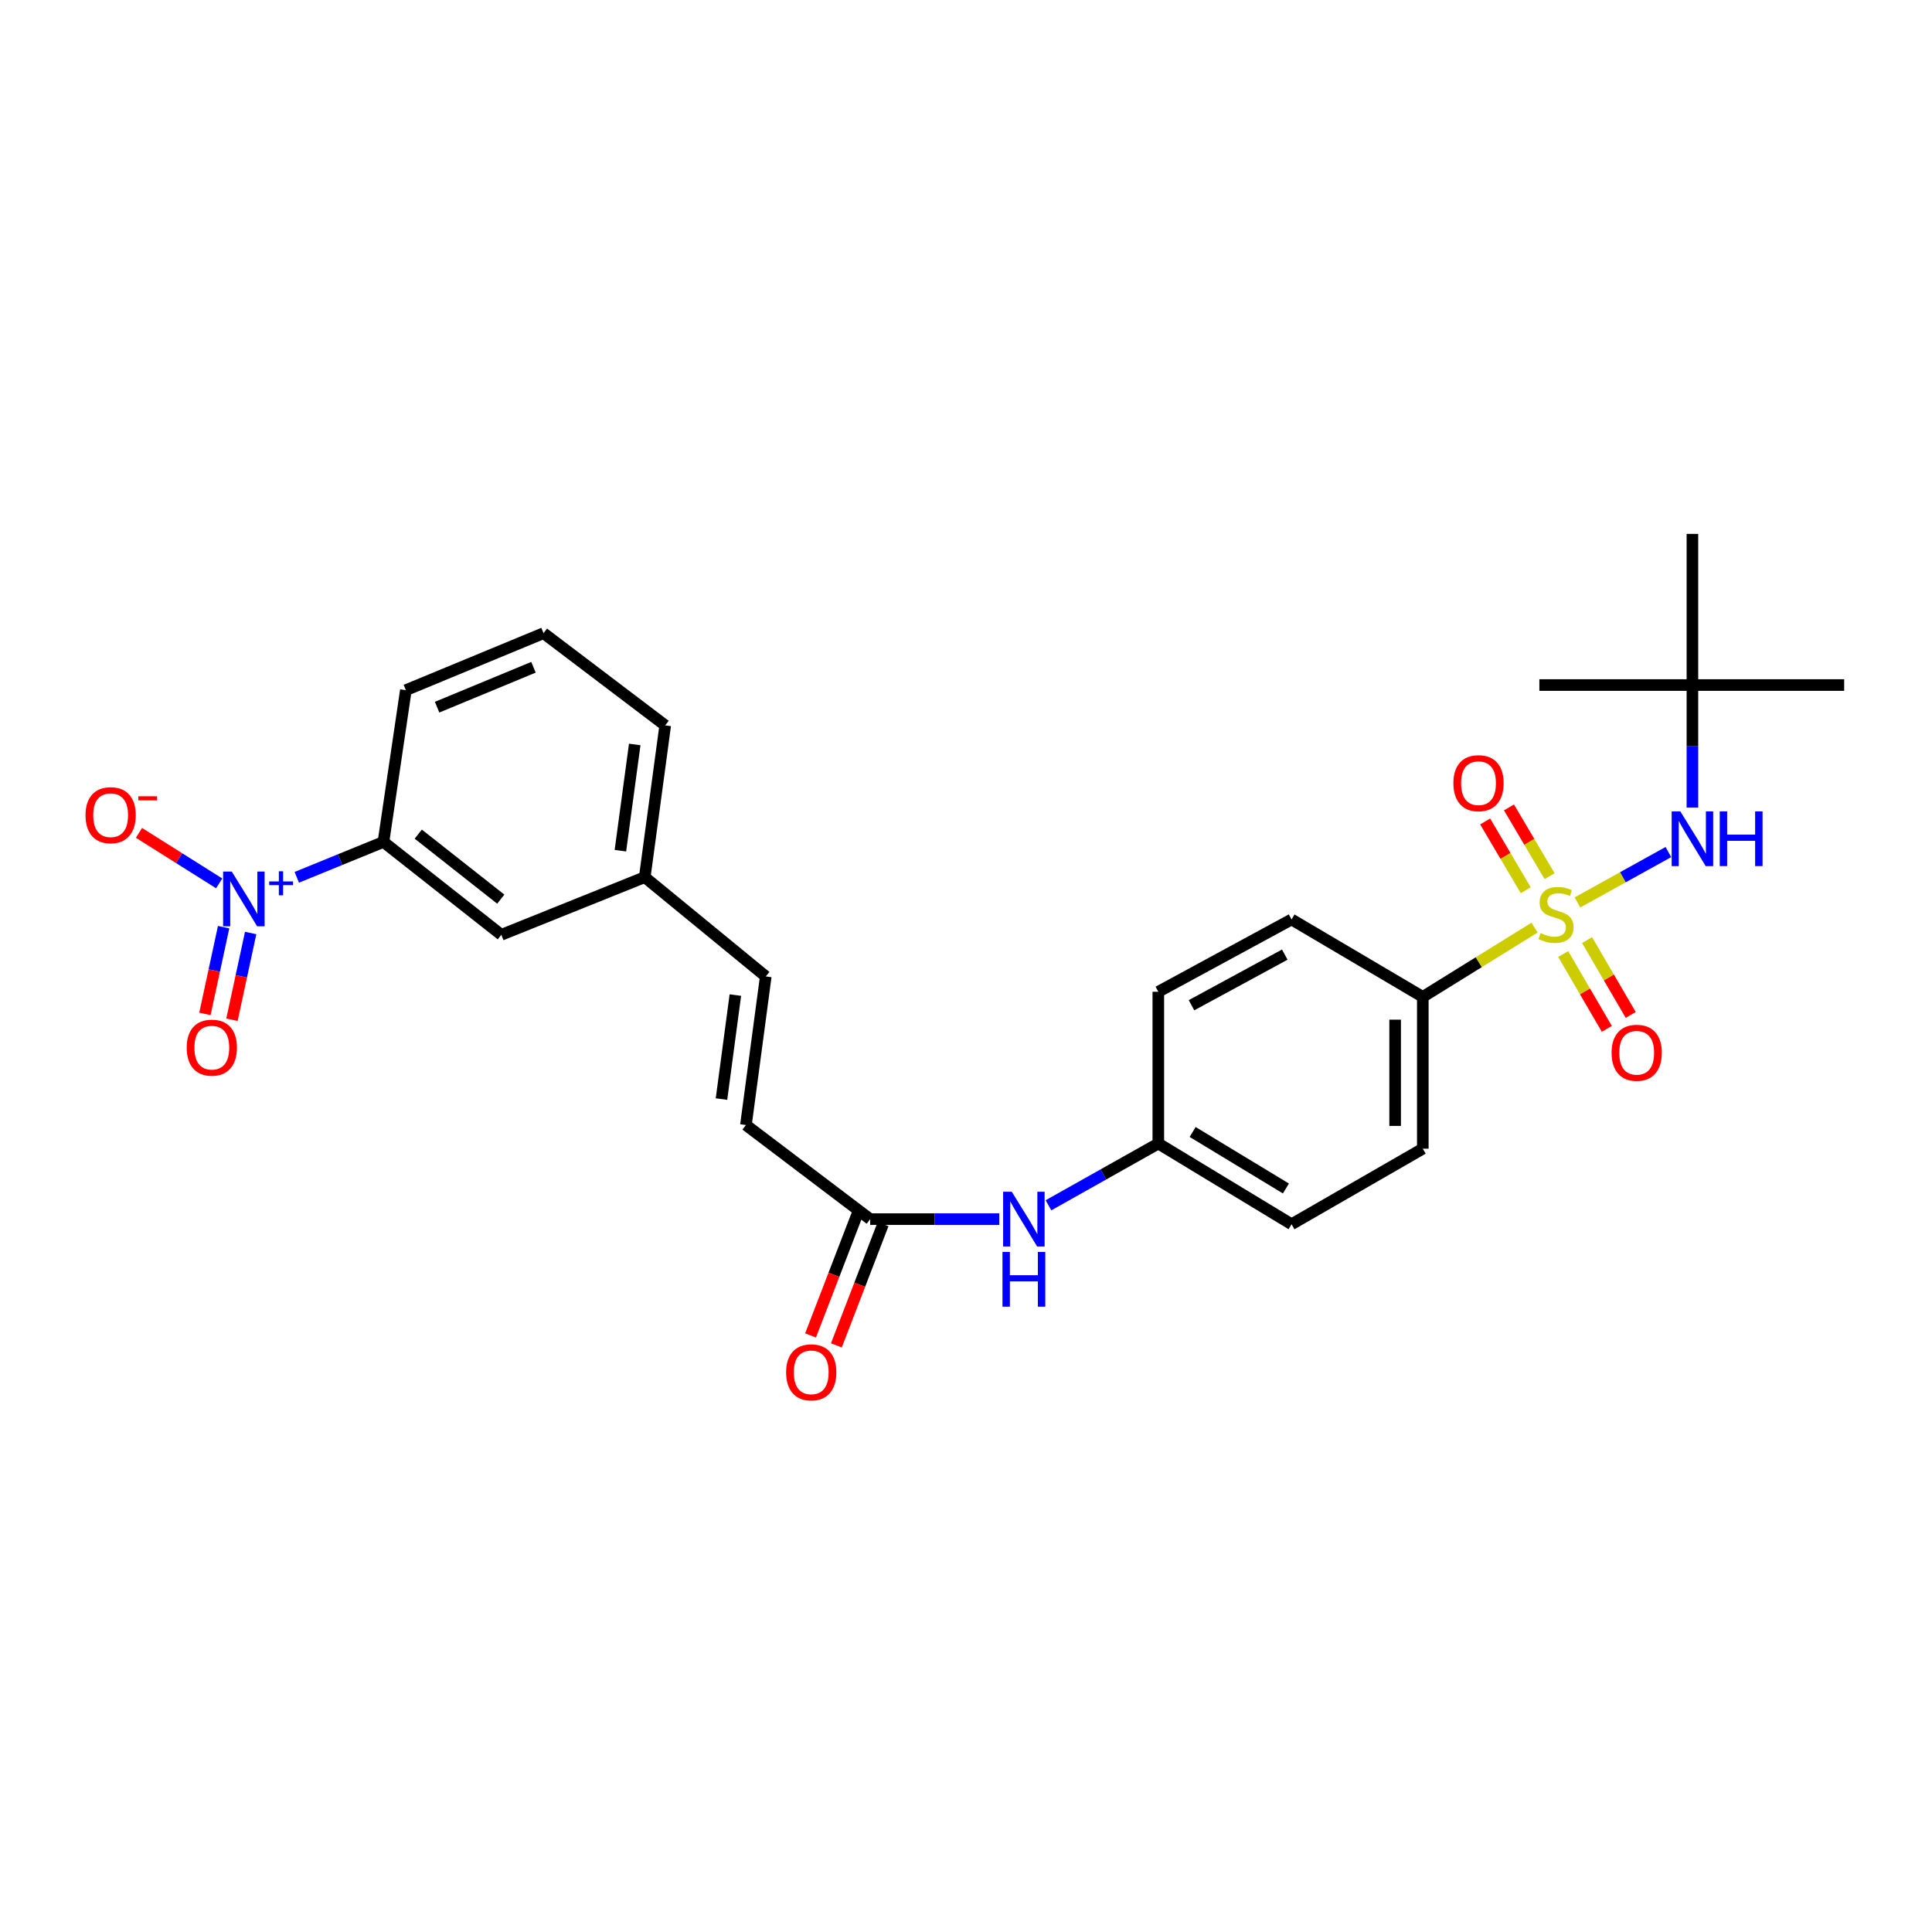 <?xml version='1.0' encoding='iso-8859-1'?>
<svg version='1.1' baseProfile='full'
              xmlns='http://www.w3.org/2000/svg'
                      xmlns:rdkit='http://www.rdkit.org/xml'
                      xmlns:xlink='http://www.w3.org/1999/xlink'
                  xml:space='preserve'
width='1000px' height='1000px' viewBox='0 0 1000 1000'>
<!-- END OF HEADER -->
<rect style='opacity:1.0;fill:#FFFFFF;stroke:none' width='1000' height='1000' x='0' y='0'> </rect>
<path class='bond-1' d='M 816.49,467.096 L 840.02,454.057' style='fill:none;fill-rule:evenodd;stroke:#CCCC00;stroke-width:6px;stroke-linecap:butt;stroke-linejoin:miter;stroke-opacity:1' />
<path class='bond-1' d='M 840.02,454.057 L 863.551,441.018' style='fill:none;fill-rule:evenodd;stroke:#0000FF;stroke-width:6px;stroke-linecap:butt;stroke-linejoin:miter;stroke-opacity:1' />
<path class='bond-2' d='M 794.284,480.131 L 765.362,498.059' style='fill:none;fill-rule:evenodd;stroke:#CCCC00;stroke-width:6px;stroke-linecap:butt;stroke-linejoin:miter;stroke-opacity:1' />
<path class='bond-2' d='M 765.362,498.059 L 736.44,515.987' style='fill:none;fill-rule:evenodd;stroke:#000000;stroke-width:6px;stroke-linecap:butt;stroke-linejoin:miter;stroke-opacity:1' />
<path class='bond-5' d='M 802.058,453.514 L 791.55,435.714' style='fill:none;fill-rule:evenodd;stroke:#CCCC00;stroke-width:6px;stroke-linecap:butt;stroke-linejoin:miter;stroke-opacity:1' />
<path class='bond-5' d='M 791.55,435.714 L 781.043,417.914' style='fill:none;fill-rule:evenodd;stroke:#FF0000;stroke-width:6px;stroke-linecap:butt;stroke-linejoin:miter;stroke-opacity:1' />
<path class='bond-5' d='M 789.727,460.792 L 779.22,442.993' style='fill:none;fill-rule:evenodd;stroke:#CCCC00;stroke-width:6px;stroke-linecap:butt;stroke-linejoin:miter;stroke-opacity:1' />
<path class='bond-5' d='M 779.22,442.993 L 768.712,425.193' style='fill:none;fill-rule:evenodd;stroke:#FF0000;stroke-width:6px;stroke-linecap:butt;stroke-linejoin:miter;stroke-opacity:1' />
<path class='bond-6' d='M 809.098,493.805 L 820.396,513.172' style='fill:none;fill-rule:evenodd;stroke:#CCCC00;stroke-width:6px;stroke-linecap:butt;stroke-linejoin:miter;stroke-opacity:1' />
<path class='bond-6' d='M 820.396,513.172 L 831.694,532.538' style='fill:none;fill-rule:evenodd;stroke:#FF0000;stroke-width:6px;stroke-linecap:butt;stroke-linejoin:miter;stroke-opacity:1' />
<path class='bond-6' d='M 821.466,486.59 L 832.764,505.956' style='fill:none;fill-rule:evenodd;stroke:#CCCC00;stroke-width:6px;stroke-linecap:butt;stroke-linejoin:miter;stroke-opacity:1' />
<path class='bond-6' d='M 832.764,505.956 L 844.062,525.322' style='fill:none;fill-rule:evenodd;stroke:#FF0000;stroke-width:6px;stroke-linecap:butt;stroke-linejoin:miter;stroke-opacity:1' />
<path class='bond-0' d='M 153.619,454.096 L 176.048,444.937' style='fill:none;fill-rule:evenodd;stroke:#0000FF;stroke-width:6px;stroke-linecap:butt;stroke-linejoin:miter;stroke-opacity:1' />
<path class='bond-0' d='M 176.048,444.937 L 198.477,435.778' style='fill:none;fill-rule:evenodd;stroke:#000000;stroke-width:6px;stroke-linecap:butt;stroke-linejoin:miter;stroke-opacity:1' />
<path class='bond-8' d='M 113.446,457.236 L 92.688,444.163' style='fill:none;fill-rule:evenodd;stroke:#0000FF;stroke-width:6px;stroke-linecap:butt;stroke-linejoin:miter;stroke-opacity:1' />
<path class='bond-8' d='M 92.688,444.163 L 71.93,431.09' style='fill:none;fill-rule:evenodd;stroke:#FF0000;stroke-width:6px;stroke-linecap:butt;stroke-linejoin:miter;stroke-opacity:1' />
<path class='bond-9' d='M 115.747,479.9 L 110.905,502.35' style='fill:none;fill-rule:evenodd;stroke:#0000FF;stroke-width:6px;stroke-linecap:butt;stroke-linejoin:miter;stroke-opacity:1' />
<path class='bond-9' d='M 110.905,502.35 L 106.063,524.799' style='fill:none;fill-rule:evenodd;stroke:#FF0000;stroke-width:6px;stroke-linecap:butt;stroke-linejoin:miter;stroke-opacity:1' />
<path class='bond-9' d='M 129.744,482.919 L 124.902,505.368' style='fill:none;fill-rule:evenodd;stroke:#0000FF;stroke-width:6px;stroke-linecap:butt;stroke-linejoin:miter;stroke-opacity:1' />
<path class='bond-9' d='M 124.902,505.368 L 120.06,527.818' style='fill:none;fill-rule:evenodd;stroke:#FF0000;stroke-width:6px;stroke-linecap:butt;stroke-linejoin:miter;stroke-opacity:1' />
<path class='bond-13' d='M 875.991,417.975 L 875.991,386.275' style='fill:none;fill-rule:evenodd;stroke:#0000FF;stroke-width:6px;stroke-linecap:butt;stroke-linejoin:miter;stroke-opacity:1' />
<path class='bond-13' d='M 875.991,386.275 L 875.991,354.575' style='fill:none;fill-rule:evenodd;stroke:#000000;stroke-width:6px;stroke-linecap:butt;stroke-linejoin:miter;stroke-opacity:1' />
<path class='bond-15' d='M 736.44,515.987 L 736.44,594.557' style='fill:none;fill-rule:evenodd;stroke:#000000;stroke-width:6px;stroke-linecap:butt;stroke-linejoin:miter;stroke-opacity:1' />
<path class='bond-15' d='M 722.121,527.773 L 722.121,582.772' style='fill:none;fill-rule:evenodd;stroke:#000000;stroke-width:6px;stroke-linecap:butt;stroke-linejoin:miter;stroke-opacity:1' />
<path class='bond-16' d='M 736.44,515.987 L 668.513,475.911' style='fill:none;fill-rule:evenodd;stroke:#000000;stroke-width:6px;stroke-linecap:butt;stroke-linejoin:miter;stroke-opacity:1' />
<path class='bond-3' d='M 198.477,435.778 L 259.483,483.858' style='fill:none;fill-rule:evenodd;stroke:#000000;stroke-width:6px;stroke-linecap:butt;stroke-linejoin:miter;stroke-opacity:1' />
<path class='bond-3' d='M 216.491,431.744 L 259.195,465.4' style='fill:none;fill-rule:evenodd;stroke:#000000;stroke-width:6px;stroke-linecap:butt;stroke-linejoin:miter;stroke-opacity:1' />
<path class='bond-28' d='M 198.477,435.778 L 210.075,357.232' style='fill:none;fill-rule:evenodd;stroke:#000000;stroke-width:6px;stroke-linecap:butt;stroke-linejoin:miter;stroke-opacity:1' />
<path class='bond-4' d='M 450.399,631.022 L 483.813,631.022' style='fill:none;fill-rule:evenodd;stroke:#000000;stroke-width:6px;stroke-linecap:butt;stroke-linejoin:miter;stroke-opacity:1' />
<path class='bond-4' d='M 483.813,631.022 L 517.227,631.022' style='fill:none;fill-rule:evenodd;stroke:#0000FF;stroke-width:6px;stroke-linecap:butt;stroke-linejoin:miter;stroke-opacity:1' />
<path class='bond-7' d='M 450.399,631.022 L 386.092,582.307' style='fill:none;fill-rule:evenodd;stroke:#000000;stroke-width:6px;stroke-linecap:butt;stroke-linejoin:miter;stroke-opacity:1' />
<path class='bond-14' d='M 443.718,628.449 L 431.631,659.835' style='fill:none;fill-rule:evenodd;stroke:#000000;stroke-width:6px;stroke-linecap:butt;stroke-linejoin:miter;stroke-opacity:1' />
<path class='bond-14' d='M 431.631,659.835 L 419.543,691.221' style='fill:none;fill-rule:evenodd;stroke:#FF0000;stroke-width:6px;stroke-linecap:butt;stroke-linejoin:miter;stroke-opacity:1' />
<path class='bond-14' d='M 457.08,633.595 L 444.993,664.981' style='fill:none;fill-rule:evenodd;stroke:#000000;stroke-width:6px;stroke-linecap:butt;stroke-linejoin:miter;stroke-opacity:1' />
<path class='bond-14' d='M 444.993,664.981 L 432.906,696.367' style='fill:none;fill-rule:evenodd;stroke:#FF0000;stroke-width:6px;stroke-linecap:butt;stroke-linejoin:miter;stroke-opacity:1' />
<path class='bond-10' d='M 386.092,582.307 L 396.354,505.407' style='fill:none;fill-rule:evenodd;stroke:#000000;stroke-width:6px;stroke-linecap:butt;stroke-linejoin:miter;stroke-opacity:1' />
<path class='bond-10' d='M 373.439,568.878 L 380.622,515.048' style='fill:none;fill-rule:evenodd;stroke:#000000;stroke-width:6px;stroke-linecap:butt;stroke-linejoin:miter;stroke-opacity:1' />
<path class='bond-17' d='M 396.354,505.407 L 333.718,454.019' style='fill:none;fill-rule:evenodd;stroke:#000000;stroke-width:6px;stroke-linecap:butt;stroke-linejoin:miter;stroke-opacity:1' />
<path class='bond-11' d='M 542.691,623.861 L 571.118,607.877' style='fill:none;fill-rule:evenodd;stroke:#0000FF;stroke-width:6px;stroke-linecap:butt;stroke-linejoin:miter;stroke-opacity:1' />
<path class='bond-11' d='M 571.118,607.877 L 599.545,591.892' style='fill:none;fill-rule:evenodd;stroke:#000000;stroke-width:6px;stroke-linecap:butt;stroke-linejoin:miter;stroke-opacity:1' />
<path class='bond-12' d='M 259.483,483.858 L 333.718,454.019' style='fill:none;fill-rule:evenodd;stroke:#000000;stroke-width:6px;stroke-linecap:butt;stroke-linejoin:miter;stroke-opacity:1' />
<path class='bond-23' d='M 875.991,354.575 L 875.991,276.347' style='fill:none;fill-rule:evenodd;stroke:#000000;stroke-width:6px;stroke-linecap:butt;stroke-linejoin:miter;stroke-opacity:1' />
<path class='bond-24' d='M 875.991,354.575 L 796.777,354.575' style='fill:none;fill-rule:evenodd;stroke:#000000;stroke-width:6px;stroke-linecap:butt;stroke-linejoin:miter;stroke-opacity:1' />
<path class='bond-25' d='M 875.991,354.575 L 954.545,354.575' style='fill:none;fill-rule:evenodd;stroke:#000000;stroke-width:6px;stroke-linecap:butt;stroke-linejoin:miter;stroke-opacity:1' />
<path class='bond-20' d='M 736.44,594.557 L 668.513,633.671' style='fill:none;fill-rule:evenodd;stroke:#000000;stroke-width:6px;stroke-linecap:butt;stroke-linejoin:miter;stroke-opacity:1' />
<path class='bond-19' d='M 668.513,475.911 L 599.545,513.338' style='fill:none;fill-rule:evenodd;stroke:#000000;stroke-width:6px;stroke-linecap:butt;stroke-linejoin:miter;stroke-opacity:1' />
<path class='bond-19' d='M 664.997,494.11 L 616.719,520.309' style='fill:none;fill-rule:evenodd;stroke:#000000;stroke-width:6px;stroke-linecap:butt;stroke-linejoin:miter;stroke-opacity:1' />
<path class='bond-26' d='M 333.718,454.019 L 344.313,375.465' style='fill:none;fill-rule:evenodd;stroke:#000000;stroke-width:6px;stroke-linecap:butt;stroke-linejoin:miter;stroke-opacity:1' />
<path class='bond-26' d='M 321.117,440.322 L 328.534,385.334' style='fill:none;fill-rule:evenodd;stroke:#000000;stroke-width:6px;stroke-linecap:butt;stroke-linejoin:miter;stroke-opacity:1' />
<path class='bond-18' d='M 599.545,591.892 L 599.545,513.338' style='fill:none;fill-rule:evenodd;stroke:#000000;stroke-width:6px;stroke-linecap:butt;stroke-linejoin:miter;stroke-opacity:1' />
<path class='bond-27' d='M 599.545,591.892 L 668.513,633.671' style='fill:none;fill-rule:evenodd;stroke:#000000;stroke-width:6px;stroke-linecap:butt;stroke-linejoin:miter;stroke-opacity:1' />
<path class='bond-27' d='M 617.309,585.912 L 665.587,615.157' style='fill:none;fill-rule:evenodd;stroke:#000000;stroke-width:6px;stroke-linecap:butt;stroke-linejoin:miter;stroke-opacity:1' />
<path class='bond-21' d='M 210.075,357.232 L 281.335,327.728' style='fill:none;fill-rule:evenodd;stroke:#000000;stroke-width:6px;stroke-linecap:butt;stroke-linejoin:miter;stroke-opacity:1' />
<path class='bond-21' d='M 226.242,366.036 L 276.124,345.383' style='fill:none;fill-rule:evenodd;stroke:#000000;stroke-width:6px;stroke-linecap:butt;stroke-linejoin:miter;stroke-opacity:1' />
<path class='bond-22' d='M 281.335,327.728 L 344.313,375.465' style='fill:none;fill-rule:evenodd;stroke:#000000;stroke-width:6px;stroke-linecap:butt;stroke-linejoin:miter;stroke-opacity:1' />
<path  class='atom-0' d='M 797.392 482.966
Q 797.712 483.086, 799.032 483.646
Q 800.352 484.206, 801.792 484.566
Q 803.272 484.886, 804.712 484.886
Q 807.392 484.886, 808.952 483.606
Q 810.512 482.286, 810.512 480.006
Q 810.512 478.446, 809.712 477.486
Q 808.952 476.526, 807.752 476.006
Q 806.552 475.486, 804.552 474.886
Q 802.032 474.126, 800.512 473.406
Q 799.032 472.686, 797.952 471.166
Q 796.912 469.646, 796.912 467.086
Q 796.912 463.526, 799.312 461.326
Q 801.752 459.126, 806.552 459.126
Q 809.832 459.126, 813.552 460.686
L 812.632 463.766
Q 809.232 462.366, 806.672 462.366
Q 803.912 462.366, 802.392 463.526
Q 800.872 464.646, 800.912 466.606
Q 800.912 468.126, 801.672 469.046
Q 802.472 469.966, 803.592 470.486
Q 804.752 471.006, 806.672 471.606
Q 809.232 472.406, 810.752 473.206
Q 812.272 474.006, 813.352 475.646
Q 814.472 477.246, 814.472 480.006
Q 814.472 483.926, 811.832 486.046
Q 809.232 488.126, 804.872 488.126
Q 802.352 488.126, 800.432 487.566
Q 798.552 487.046, 796.312 486.126
L 797.392 482.966
' fill='#CCCC00'/>
<path  class='atom-1' d='M 119.963 451.123
L 129.243 466.123
Q 130.163 467.603, 131.643 470.283
Q 133.123 472.963, 133.203 473.123
L 133.203 451.123
L 136.963 451.123
L 136.963 479.443
L 133.083 479.443
L 123.123 463.043
Q 121.963 461.123, 120.723 458.923
Q 119.523 456.723, 119.163 456.043
L 119.163 479.443
L 115.483 479.443
L 115.483 451.123
L 119.963 451.123
' fill='#0000FF'/>
<path  class='atom-1' d='M 139.339 456.228
L 144.329 456.228
L 144.329 450.974
L 146.547 450.974
L 146.547 456.228
L 151.668 456.228
L 151.668 458.129
L 146.547 458.129
L 146.547 463.409
L 144.329 463.409
L 144.329 458.129
L 139.339 458.129
L 139.339 456.228
' fill='#0000FF'/>
<path  class='atom-2' d='M 869.731 419.964
L 879.011 434.964
Q 879.931 436.444, 881.411 439.124
Q 882.891 441.804, 882.971 441.964
L 882.971 419.964
L 886.731 419.964
L 886.731 448.284
L 882.851 448.284
L 872.891 431.884
Q 871.731 429.964, 870.491 427.764
Q 869.291 425.564, 868.931 424.884
L 868.931 448.284
L 865.251 448.284
L 865.251 419.964
L 869.731 419.964
' fill='#0000FF'/>
<path  class='atom-2' d='M 890.131 419.964
L 893.971 419.964
L 893.971 432.004
L 908.451 432.004
L 908.451 419.964
L 912.291 419.964
L 912.291 448.284
L 908.451 448.284
L 908.451 435.204
L 893.971 435.204
L 893.971 448.284
L 890.131 448.284
L 890.131 419.964
' fill='#0000FF'/>
<path  class='atom-6' d='M 752.276 405.368
Q 752.276 398.568, 755.636 394.768
Q 758.996 390.968, 765.276 390.968
Q 771.556 390.968, 774.916 394.768
Q 778.276 398.568, 778.276 405.368
Q 778.276 412.248, 774.876 416.168
Q 771.476 420.048, 765.276 420.048
Q 759.036 420.048, 755.636 416.168
Q 752.276 412.288, 752.276 405.368
M 765.276 416.848
Q 769.596 416.848, 771.916 413.968
Q 774.276 411.048, 774.276 405.368
Q 774.276 399.808, 771.916 397.008
Q 769.596 394.168, 765.276 394.168
Q 760.956 394.168, 758.596 396.968
Q 756.276 399.768, 756.276 405.368
Q 756.276 411.088, 758.596 413.968
Q 760.956 416.848, 765.276 416.848
' fill='#FF0000'/>
<path  class='atom-7' d='M 834.155 544.911
Q 834.155 538.111, 837.515 534.311
Q 840.875 530.511, 847.155 530.511
Q 853.435 530.511, 856.795 534.311
Q 860.155 538.111, 860.155 544.911
Q 860.155 551.791, 856.755 555.711
Q 853.355 559.591, 847.155 559.591
Q 840.915 559.591, 837.515 555.711
Q 834.155 551.831, 834.155 544.911
M 847.155 556.391
Q 851.475 556.391, 853.795 553.511
Q 856.155 550.591, 856.155 544.911
Q 856.155 539.351, 853.795 536.551
Q 851.475 533.711, 847.155 533.711
Q 842.835 533.711, 840.475 536.511
Q 838.155 539.311, 838.155 544.911
Q 838.155 550.631, 840.475 553.511
Q 842.835 556.391, 847.155 556.391
' fill='#FF0000'/>
<path  class='atom-9' d='M 44.271 421.938
Q 44.271 415.138, 47.631 411.338
Q 50.991 407.538, 57.271 407.538
Q 63.551 407.538, 66.911 411.338
Q 70.271 415.138, 70.271 421.938
Q 70.271 428.818, 66.871 432.738
Q 63.471 436.618, 57.271 436.618
Q 51.031 436.618, 47.631 432.738
Q 44.271 428.858, 44.271 421.938
M 57.271 433.418
Q 61.591 433.418, 63.911 430.538
Q 66.271 427.618, 66.271 421.938
Q 66.271 416.378, 63.911 413.578
Q 61.591 410.738, 57.271 410.738
Q 52.951 410.738, 50.591 413.538
Q 48.271 416.338, 48.271 421.938
Q 48.271 427.658, 50.591 430.538
Q 52.951 433.418, 57.271 433.418
' fill='#FF0000'/>
<path  class='atom-9' d='M 71.591 412.16
L 81.28 412.16
L 81.28 414.272
L 71.591 414.272
L 71.591 412.16
' fill='#FF0000'/>
<path  class='atom-10' d='M 96.638 542.263
Q 96.638 535.463, 99.998 531.663
Q 103.358 527.863, 109.638 527.863
Q 115.918 527.863, 119.278 531.663
Q 122.638 535.463, 122.638 542.263
Q 122.638 549.143, 119.238 553.063
Q 115.838 556.943, 109.638 556.943
Q 103.398 556.943, 99.998 553.063
Q 96.638 549.183, 96.638 542.263
M 109.638 553.743
Q 113.958 553.743, 116.278 550.863
Q 118.638 547.943, 118.638 542.263
Q 118.638 536.703, 116.278 533.903
Q 113.958 531.063, 109.638 531.063
Q 105.318 531.063, 102.958 533.863
Q 100.638 536.663, 100.638 542.263
Q 100.638 547.983, 102.958 550.863
Q 105.318 553.743, 109.638 553.743
' fill='#FF0000'/>
<path  class='atom-12' d='M 523.696 616.862
L 532.976 631.862
Q 533.896 633.342, 535.376 636.022
Q 536.856 638.702, 536.936 638.862
L 536.936 616.862
L 540.696 616.862
L 540.696 645.182
L 536.816 645.182
L 526.856 628.782
Q 525.696 626.862, 524.456 624.662
Q 523.256 622.462, 522.896 621.782
L 522.896 645.182
L 519.216 645.182
L 519.216 616.862
L 523.696 616.862
' fill='#0000FF'/>
<path  class='atom-12' d='M 518.876 648.014
L 522.716 648.014
L 522.716 660.054
L 537.196 660.054
L 537.196 648.014
L 541.036 648.014
L 541.036 676.334
L 537.196 676.334
L 537.196 663.254
L 522.716 663.254
L 522.716 676.334
L 518.876 676.334
L 518.876 648.014
' fill='#0000FF'/>
<path  class='atom-15' d='M 406.892 710.317
Q 406.892 703.517, 410.252 699.717
Q 413.612 695.917, 419.892 695.917
Q 426.172 695.917, 429.532 699.717
Q 432.892 703.517, 432.892 710.317
Q 432.892 717.197, 429.492 721.117
Q 426.092 724.997, 419.892 724.997
Q 413.652 724.997, 410.252 721.117
Q 406.892 717.237, 406.892 710.317
M 419.892 721.797
Q 424.212 721.797, 426.532 718.917
Q 428.892 715.997, 428.892 710.317
Q 428.892 704.757, 426.532 701.957
Q 424.212 699.117, 419.892 699.117
Q 415.572 699.117, 413.212 701.917
Q 410.892 704.717, 410.892 710.317
Q 410.892 716.037, 413.212 718.917
Q 415.572 721.797, 419.892 721.797
' fill='#FF0000'/>
</svg>
